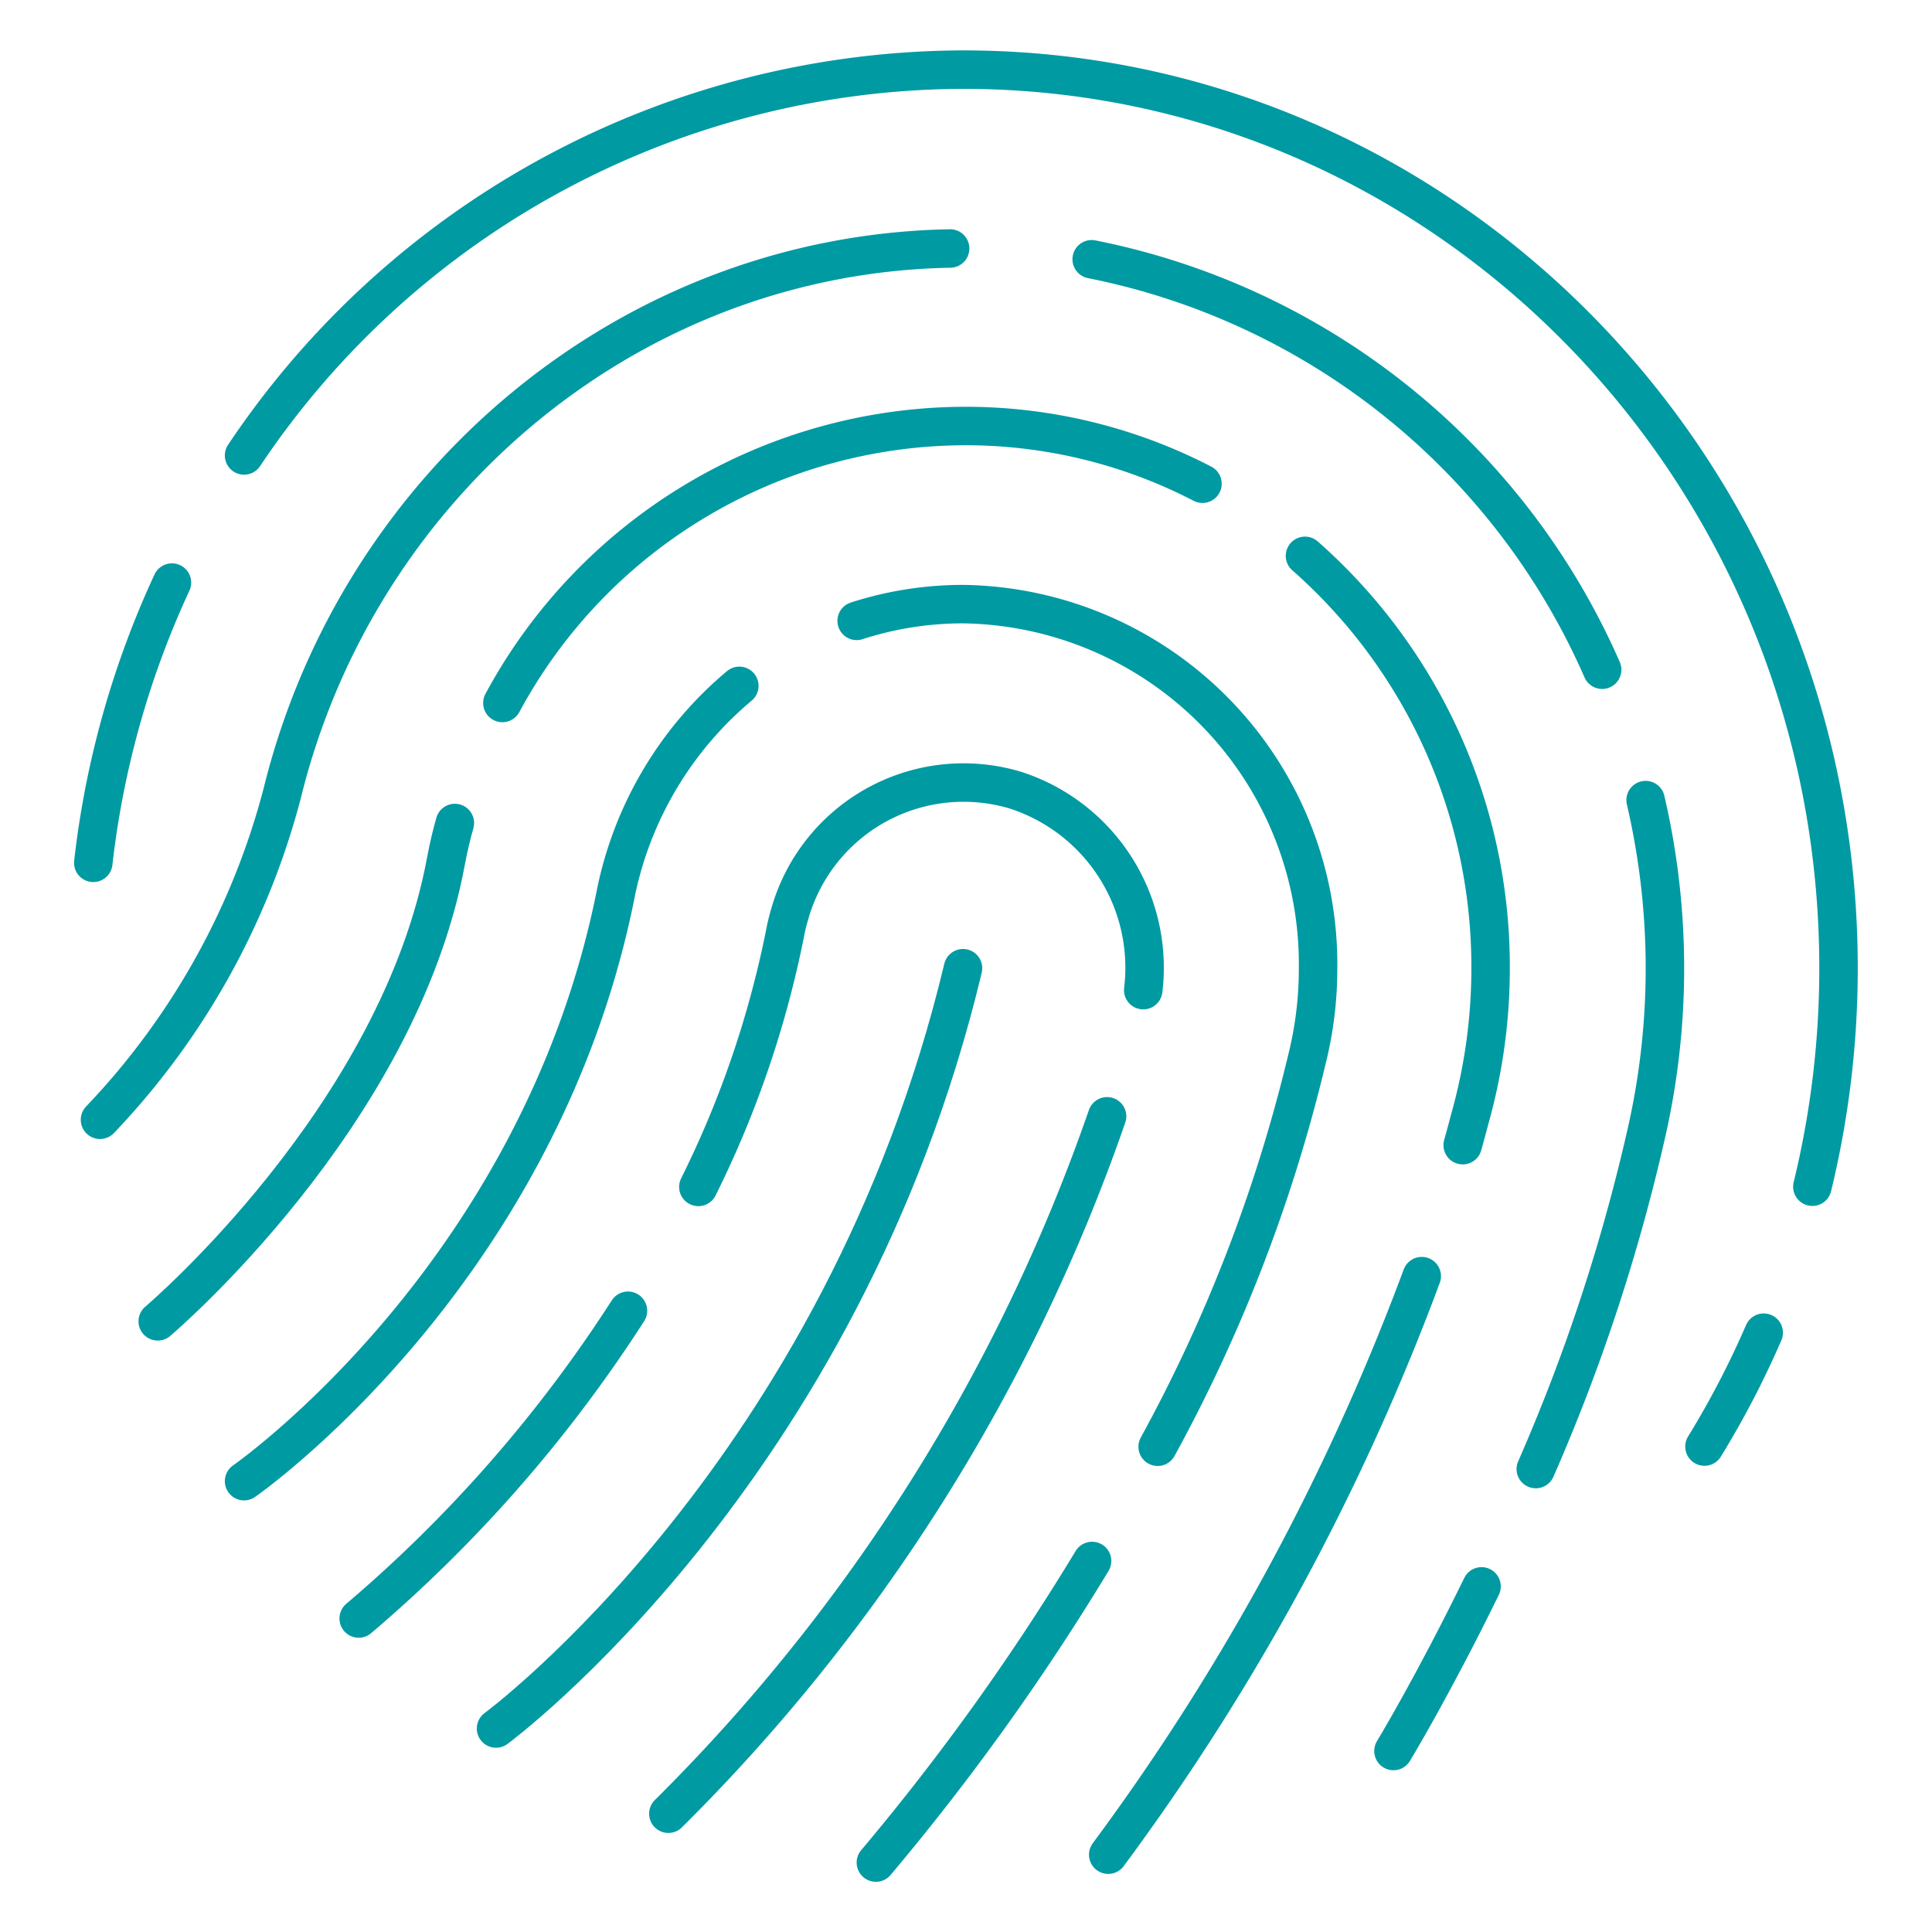 <svg id="Ebene_1" data-name="Ebene 1" xmlns="http://www.w3.org/2000/svg" viewBox="0 0 100.45 100.45"><title>reel_feel_surface</title><rect width="100.45" height="100.45" rx="22.68" ry="22.68" style="fill:#fff;opacity:0"/><path d="M739.85,323.81a47,47,0,0,1-3.08,5.92" transform="translate(-648.15 -254.52)" style="fill:none;stroke:#009aa3;stroke-linecap:round;stroke-linejoin:round;stroke-width:2px"/><path d="M660.84,278.2a45.14,45.14,0,0,1,37.38-20.06c25.14,0,45.52,20.92,45.52,46.72a48,48,0,0,1-1.36,11.36" transform="translate(-648.15 -254.52)" style="fill:none;stroke:#009aa3;stroke-linecap:round;stroke-linejoin:round;stroke-width:2px"/><path d="M653,299.38a47.34,47.34,0,0,1,4.09-14.57" transform="translate(-648.15 -254.52)" style="fill:none;stroke:#009aa3;stroke-linecap:round;stroke-linejoin:round;stroke-width:2px"/><path d="M673.94,344.39s18-13.26,24.28-39.53" transform="translate(-648.15 -254.52)" style="fill:none;stroke:#009aa3;stroke-linecap:round;stroke-linejoin:round;stroke-width:2px"/><path d="M705.71,312.56a94.78,94.78,0,0,1-22.81,36.26" transform="translate(-648.15 -254.52)" style="fill:none;stroke:#009aa3;stroke-linecap:round;stroke-linejoin:round;stroke-width:2px"/><path d="M684.46,316.23a52.7,52.7,0,0,0,4.5-13.15,10,10,0,0,1,.26-1.07A9.39,9.39,0,0,1,701,295.62,9.7,9.7,0,0,1,707.59,306" transform="translate(-648.15 -254.52)" style="fill:none;stroke:#009aa3;stroke-linecap:round;stroke-linejoin:round;stroke-width:2px"/><path d="M666.8,338.67a72.32,72.32,0,0,0,14-16" transform="translate(-648.15 -254.52)" style="fill:none;stroke:#009aa3;stroke-linecap:round;stroke-linejoin:round;stroke-width:2px"/><path d="M704.93,335.68a123.9,123.9,0,0,1-11.24,15.68" transform="translate(-648.15 -254.52)" style="fill:none;stroke:#009aa3;stroke-linecap:round;stroke-linejoin:round;stroke-width:2px"/><path d="M692.69,286.8a18,18,0,0,1,5.54-.87,18.72,18.72,0,0,1,18.45,18.94,19.38,19.38,0,0,1-.58,4.73,81.11,81.11,0,0,1-7.76,20.14" transform="translate(-648.15 -254.52)" style="fill:none;stroke:#009aa3;stroke-linecap:round;stroke-linejoin:round;stroke-width:2px"/><path d="M660.84,331.53s15.44-10.71,19.36-30.72a19,19,0,0,1,6.39-10.63" transform="translate(-648.15 -254.52)" style="fill:none;stroke:#009aa3;stroke-linecap:round;stroke-linejoin:round;stroke-width:2px"/><path d="M722.07,320.87a121.57,121.57,0,0,1-16.3,30.08" transform="translate(-648.15 -254.52)" style="fill:none;stroke:#009aa3;stroke-linecap:round;stroke-linejoin:round;stroke-width:2px"/><path d="M716,283.42a28.46,28.46,0,0,1,9.65,21.45,28.82,28.82,0,0,1-1.06,7.75q-.19.72-.39,1.44" transform="translate(-648.15 -254.52)" style="fill:none;stroke:#009aa3;stroke-linecap:round;stroke-linejoin:round;stroke-width:2px"/><path d="M674.27,291.07a27.39,27.39,0,0,1,24-14.4,26.74,26.74,0,0,1,12.4,3" transform="translate(-648.15 -254.52)" style="fill:none;stroke:#009aa3;stroke-linecap:round;stroke-linejoin:round;stroke-width:2px"/><path d="M656.35,323.22s12.56-10.63,15-24q.19-1,.45-1.91" transform="translate(-648.15 -254.52)" style="fill:none;stroke:#009aa3;stroke-linecap:round;stroke-linejoin:round;stroke-width:2px"/><path d="M725.18,337c-2.54,5.2-4.58,8.56-4.58,8.56" transform="translate(-648.15 -254.52)" style="fill:none;stroke:#009aa3;stroke-linecap:round;stroke-linejoin:round;stroke-width:2px"/><path d="M733.71,296.12a38.59,38.59,0,0,1,0,17.49A96.8,96.8,0,0,1,728,330.9" transform="translate(-648.15 -254.52)" style="fill:none;stroke:#009aa3;stroke-linecap:round;stroke-linejoin:round;stroke-width:2px"/><path d="M704.91,268a36.8,36.8,0,0,1,26.54,21.34" transform="translate(-648.15 -254.52)" style="fill:none;stroke:#009aa3;stroke-linecap:round;stroke-linejoin:round;stroke-width:2px"/><path d="M653.35,312.74a38.82,38.82,0,0,0,9.48-17c3.94-16,18-28,34.72-28.3" transform="translate(-648.15 -254.52)" style="fill:none;stroke:#009aa3;stroke-linecap:round;stroke-linejoin:round;stroke-width:2px"/></svg>